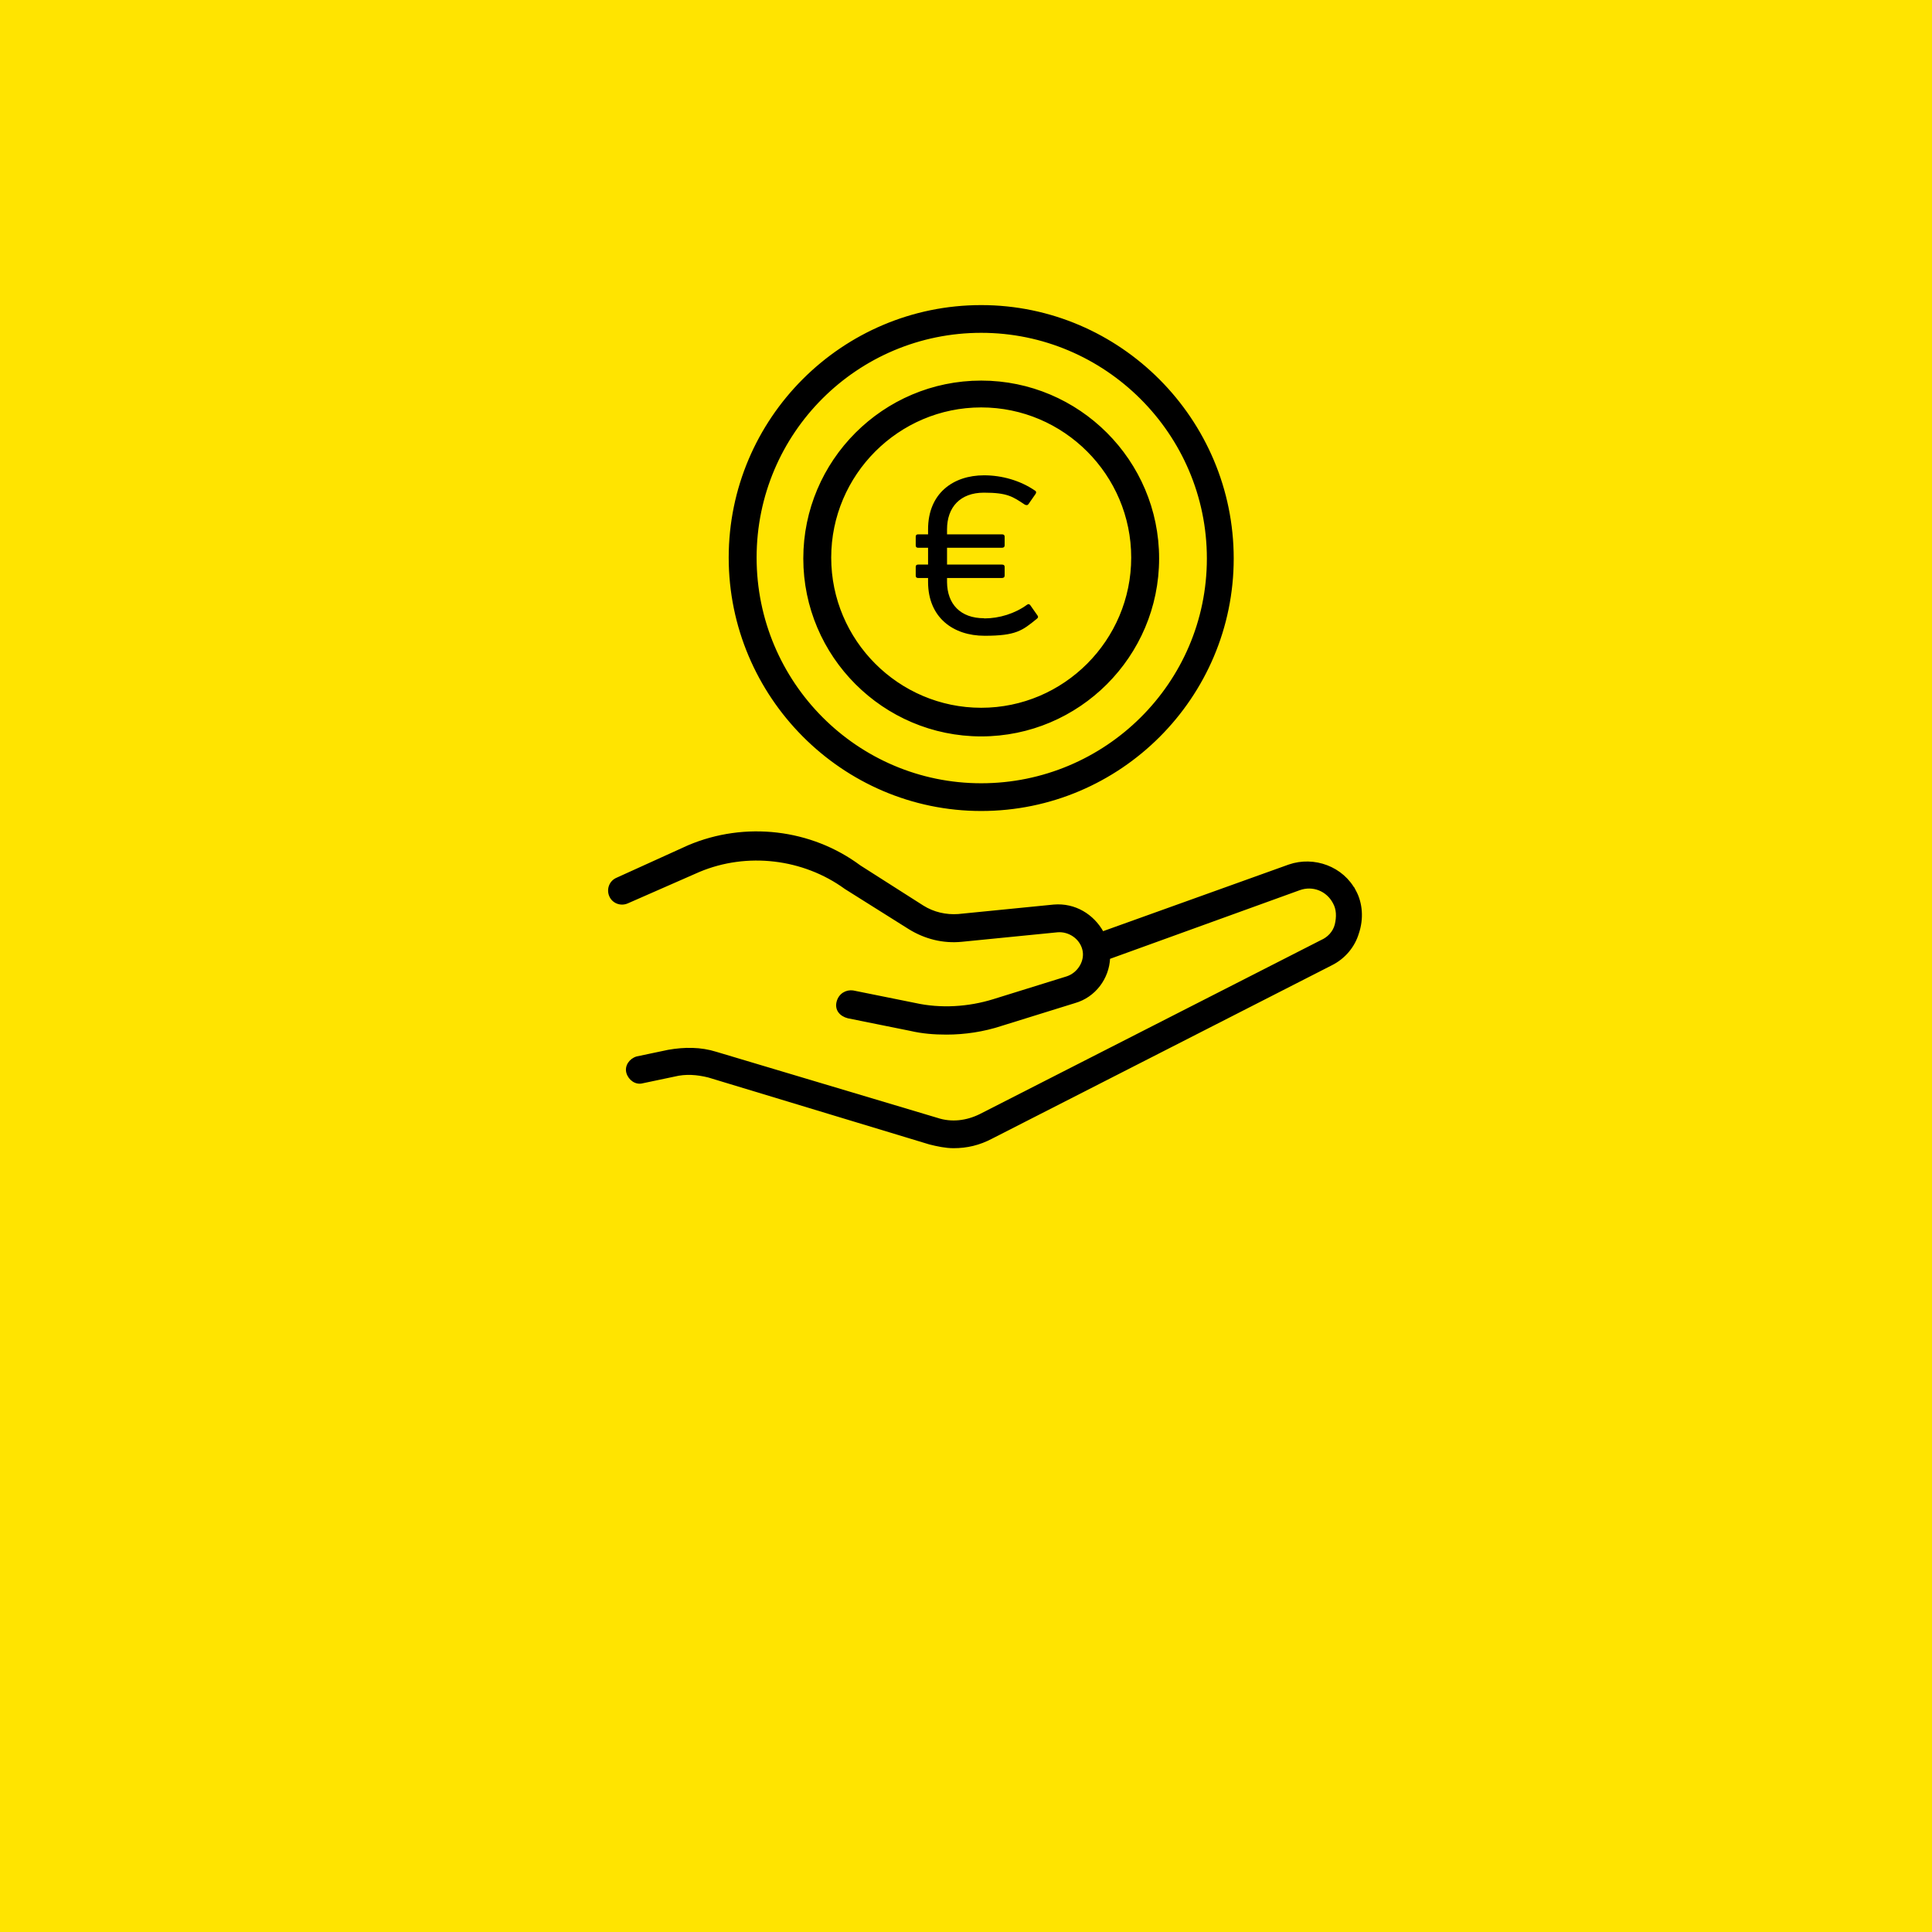 <?xml version="1.0" encoding="UTF-8"?>
<svg id="Ebene_1" xmlns="http://www.w3.org/2000/svg" version="1.1" xmlns:xlink="http://www.w3.org/1999/xlink" viewBox="0 0 1080 1080">
  <!-- Generator: Adobe Illustrator 29.4.0, SVG Export Plug-In . SVG Version: 2.1.0 Build 152)  -->
  <defs>
    <style>
      .st0 {
        fill: #ffe400;
      }

      .st1, .st2 {
        fill: none;
      }

      .st3 {
        clip-path: url(#clippath-1);
      }

      .st2 {
        stroke: #000;
        stroke-miterlimit: 10;
        stroke-width: 1.1px;
      }

      .st4 {
        clip-path: url(#clippath-2);
      }

      .st5 {
        clip-path: url(#clippath);
      }
    </style>
    <clipPath id="clippath">
      <rect class="st1" width="1080" height="1080"/>
    </clipPath>
    <clipPath id="clippath-1">
      <rect class="st1" width="1080" height="1080"/>
    </clipPath>
    <clipPath id="clippath-2">
      <rect class="st1" width="1080" height="1080"/>
    </clipPath>
  </defs>
  <g class="st5">
    <g class="st3">
      <rect class="st0" x="-1090" y="-10" width="1100" height="1100"/>
      <rect class="st0" x="-10" y="-10" width="1100" height="1100"/>
      <rect class="st0" x="1070" y="-10" width="1100" height="1100"/>
    </g>
    <g class="st4">
      <path d="M550.1,345.6c-13.2,0-20.6-7.9-20.7-20.2v-2.3h30.7c1,0,1.5-.5,1.5-1.3v-4.9c0-.9-.5-1.3-1.5-1.3h-30.7v-9.4h30.7c1,0,1.5-.5,1.5-1.3v-4.9c0-.9-.5-1.3-1.5-1.3h-30.7v-2.8c0-12.4,7.4-20.5,20.6-20.5s16.1,2.2,22.9,6.7c.9.4,1.6.4,2.1-.4l3.9-5.6c.5-.7.4-1.5-.4-1.9-8.2-5.6-18.4-8.5-28.4-8.5-17.3,0-31.3,10.1-31.3,30.2v2.8h-5.6c-.9,0-1.3.5-1.3,1.3v4.9c0,.9.5,1.3,1.3,1.3h5.6v9.4h-5.6c-.9,0-1.3.5-1.3,1.3v4.9c0,.9.5,1.3,1.3,1.3h5.6v2.4c.1,19.7,14,29.9,31.6,29.9s21.1-2.9,29.2-9.5c.7-.5.9-1.1.4-1.8l-4-5.7c-.5-.7-1.1-.9-1.8-.4-6.8,5-15.6,7.7-24,7.7"/>
      <path d="M548.5,227.2c46.5,0,84.4,38,84.4,84.5s-37.9,84.5-84.4,84.5-84.4-38-84.4-84.5c0-46.5,37.9-84.5,84.4-84.5M548.5,411.1c54.5,0,98.9-44.4,98.9-98.9s-44.4-98.9-98.9-98.9-98.9,44.4-98.9,98.9,44.4,98.9,98.9,98.9M548.5,185.5c69.5,0,126.7,56.7,126.7,126.7,0,70-57.2,126.2-126.7,126.2s-126.1-56.7-126.1-126.7,56.7-126.2,126.1-126.2M548.5,452.8c77.5,0,140.6-63.1,140.6-140.6s-63.1-141.1-140.6-141.1-140.6,63.1-140.6,140.6,63.1,141.1,140.6,141.1M757.5,498.2c-6.9-13.4-23-19.2-36.9-14.4l-104.2,37.4c-5.3-9.6-15.5-16-27.3-15l-53.4,5.3c-6.9.5-13.9-1.1-19.8-4.8l-35.3-22.5c-27.3-20.3-64.1-24.6-95.7-11.2l-40.1,18.2c-3.7,1.6-5.3,5.9-3.7,9.6,1.6,3.7,5.9,5.3,9.6,3.7l40.1-17.6c26.7-11.2,58.3-7.5,81.8,9.6l35.8,22.5c8.6,5.3,18.7,8,29.4,6.9l53.4-5.3c6.4-.5,12.8,3.7,14.4,10.2,1.6,6.4-2.7,13.4-9.1,15.5l-41.2,12.8c-13.9,4.3-29.4,5.3-43.8,2.1l-34.7-7c-3.7-.5-7.5,1.6-8.6,5.9-1.1,4.3,1.6,7.5,5.9,8.6l34.7,7c6.9,1.6,13.4,2.1,20.3,2.1,10.2,0,20.8-1.6,30.5-4.8l41.2-12.8c11.2-3.2,18.7-13.4,19.2-24.6l106.4-38.5c7.5-2.7,15.5.5,19.2,7.5,2.1,3.7,2.1,8,1.1,12.3-1.1,4.3-4.3,7.5-8,9.1l-190.8,97.3c-7.5,3.7-16,4.8-24.1,2.1l-123.5-36.9c-8.6-2.7-17.6-2.7-26.7-1.1l-17.6,3.7c-3.7,1.1-6.4,4.8-5.3,8.6,1.1,3.7,4.8,6.4,8.6,5.3l17.6-3.7c6.4-1.6,12.8-1.1,19.2.5l123.5,37.4c4.3,1.1,9.1,2.1,13.4,2.1,7.5,0,14.4-1.6,21.4-5.3l189.7-96.8c7.5-3.7,12.8-10.2,15-17.6,2.7-8,2.1-16.6-1.6-23.5h0Z"/>
      <path class="st2" d="M548.5,227.2c46.5,0,84.4,38,84.4,84.5s-37.9,84.5-84.4,84.5-84.4-38-84.4-84.5c0-46.5,37.9-84.5,84.4-84.5ZM548.5,411.1c54.5,0,98.9-44.4,98.9-98.9s-44.4-98.9-98.9-98.9-98.9,44.4-98.9,98.9,44.4,98.9,98.9,98.9ZM548.5,185.5c69.5,0,126.7,56.7,126.7,126.7,0,70-57.2,126.2-126.7,126.2s-126.1-56.7-126.1-126.7,56.7-126.2,126.1-126.2ZM548.5,452.8c77.5,0,140.6-63.1,140.6-140.6s-63.1-141.1-140.6-141.1-140.6,63.1-140.6,140.6,63.1,141.1,140.6,141.1ZM757.5,498.2c-6.9-13.4-23-19.2-36.9-14.4l-104.2,37.4c-5.3-9.6-15.5-16-27.3-15l-53.4,5.3c-6.9.5-13.9-1.1-19.8-4.8l-35.3-22.5c-27.3-20.3-64.1-24.6-95.7-11.2l-40.1,18.2c-3.7,1.6-5.3,5.9-3.7,9.6,1.6,3.7,5.9,5.3,9.6,3.7l40.1-17.6c26.7-11.2,58.3-7.5,81.8,9.6l35.8,22.5c8.6,5.3,18.7,8,29.4,6.9l53.4-5.3c6.4-.5,12.8,3.7,14.4,10.2,1.6,6.4-2.7,13.4-9.1,15.5l-41.2,12.8c-13.9,4.3-29.4,5.3-43.8,2.1l-34.7-7c-3.7-.5-7.5,1.6-8.6,5.9-1.1,4.3,1.6,7.5,5.9,8.6l34.7,7c6.9,1.6,13.4,2.1,20.3,2.1,10.2,0,20.8-1.6,30.5-4.8l41.2-12.8c11.2-3.2,18.7-13.4,19.2-24.6l106.4-38.5c7.5-2.7,15.5.5,19.2,7.5,2.1,3.7,2.1,8,1.1,12.3-1.1,4.3-4.3,7.5-8,9.1l-190.8,97.3c-7.5,3.7-16,4.8-24.1,2.1l-123.5-36.9c-8.6-2.7-17.6-2.7-26.7-1.1l-17.6,3.7c-3.7,1.1-6.4,4.8-5.3,8.6,1.1,3.7,4.8,6.4,8.6,5.3l17.6-3.7c6.4-1.6,12.8-1.1,19.2.5l123.5,37.4c4.3,1.1,9.1,2.1,13.4,2.1,7.5,0,14.4-1.6,21.4-5.3l189.7-96.8c7.5-3.7,12.8-10.2,15-17.6,2.7-8,2.1-16.6-1.6-23.5h0Z"/>
    </g>
  </g>
</svg>